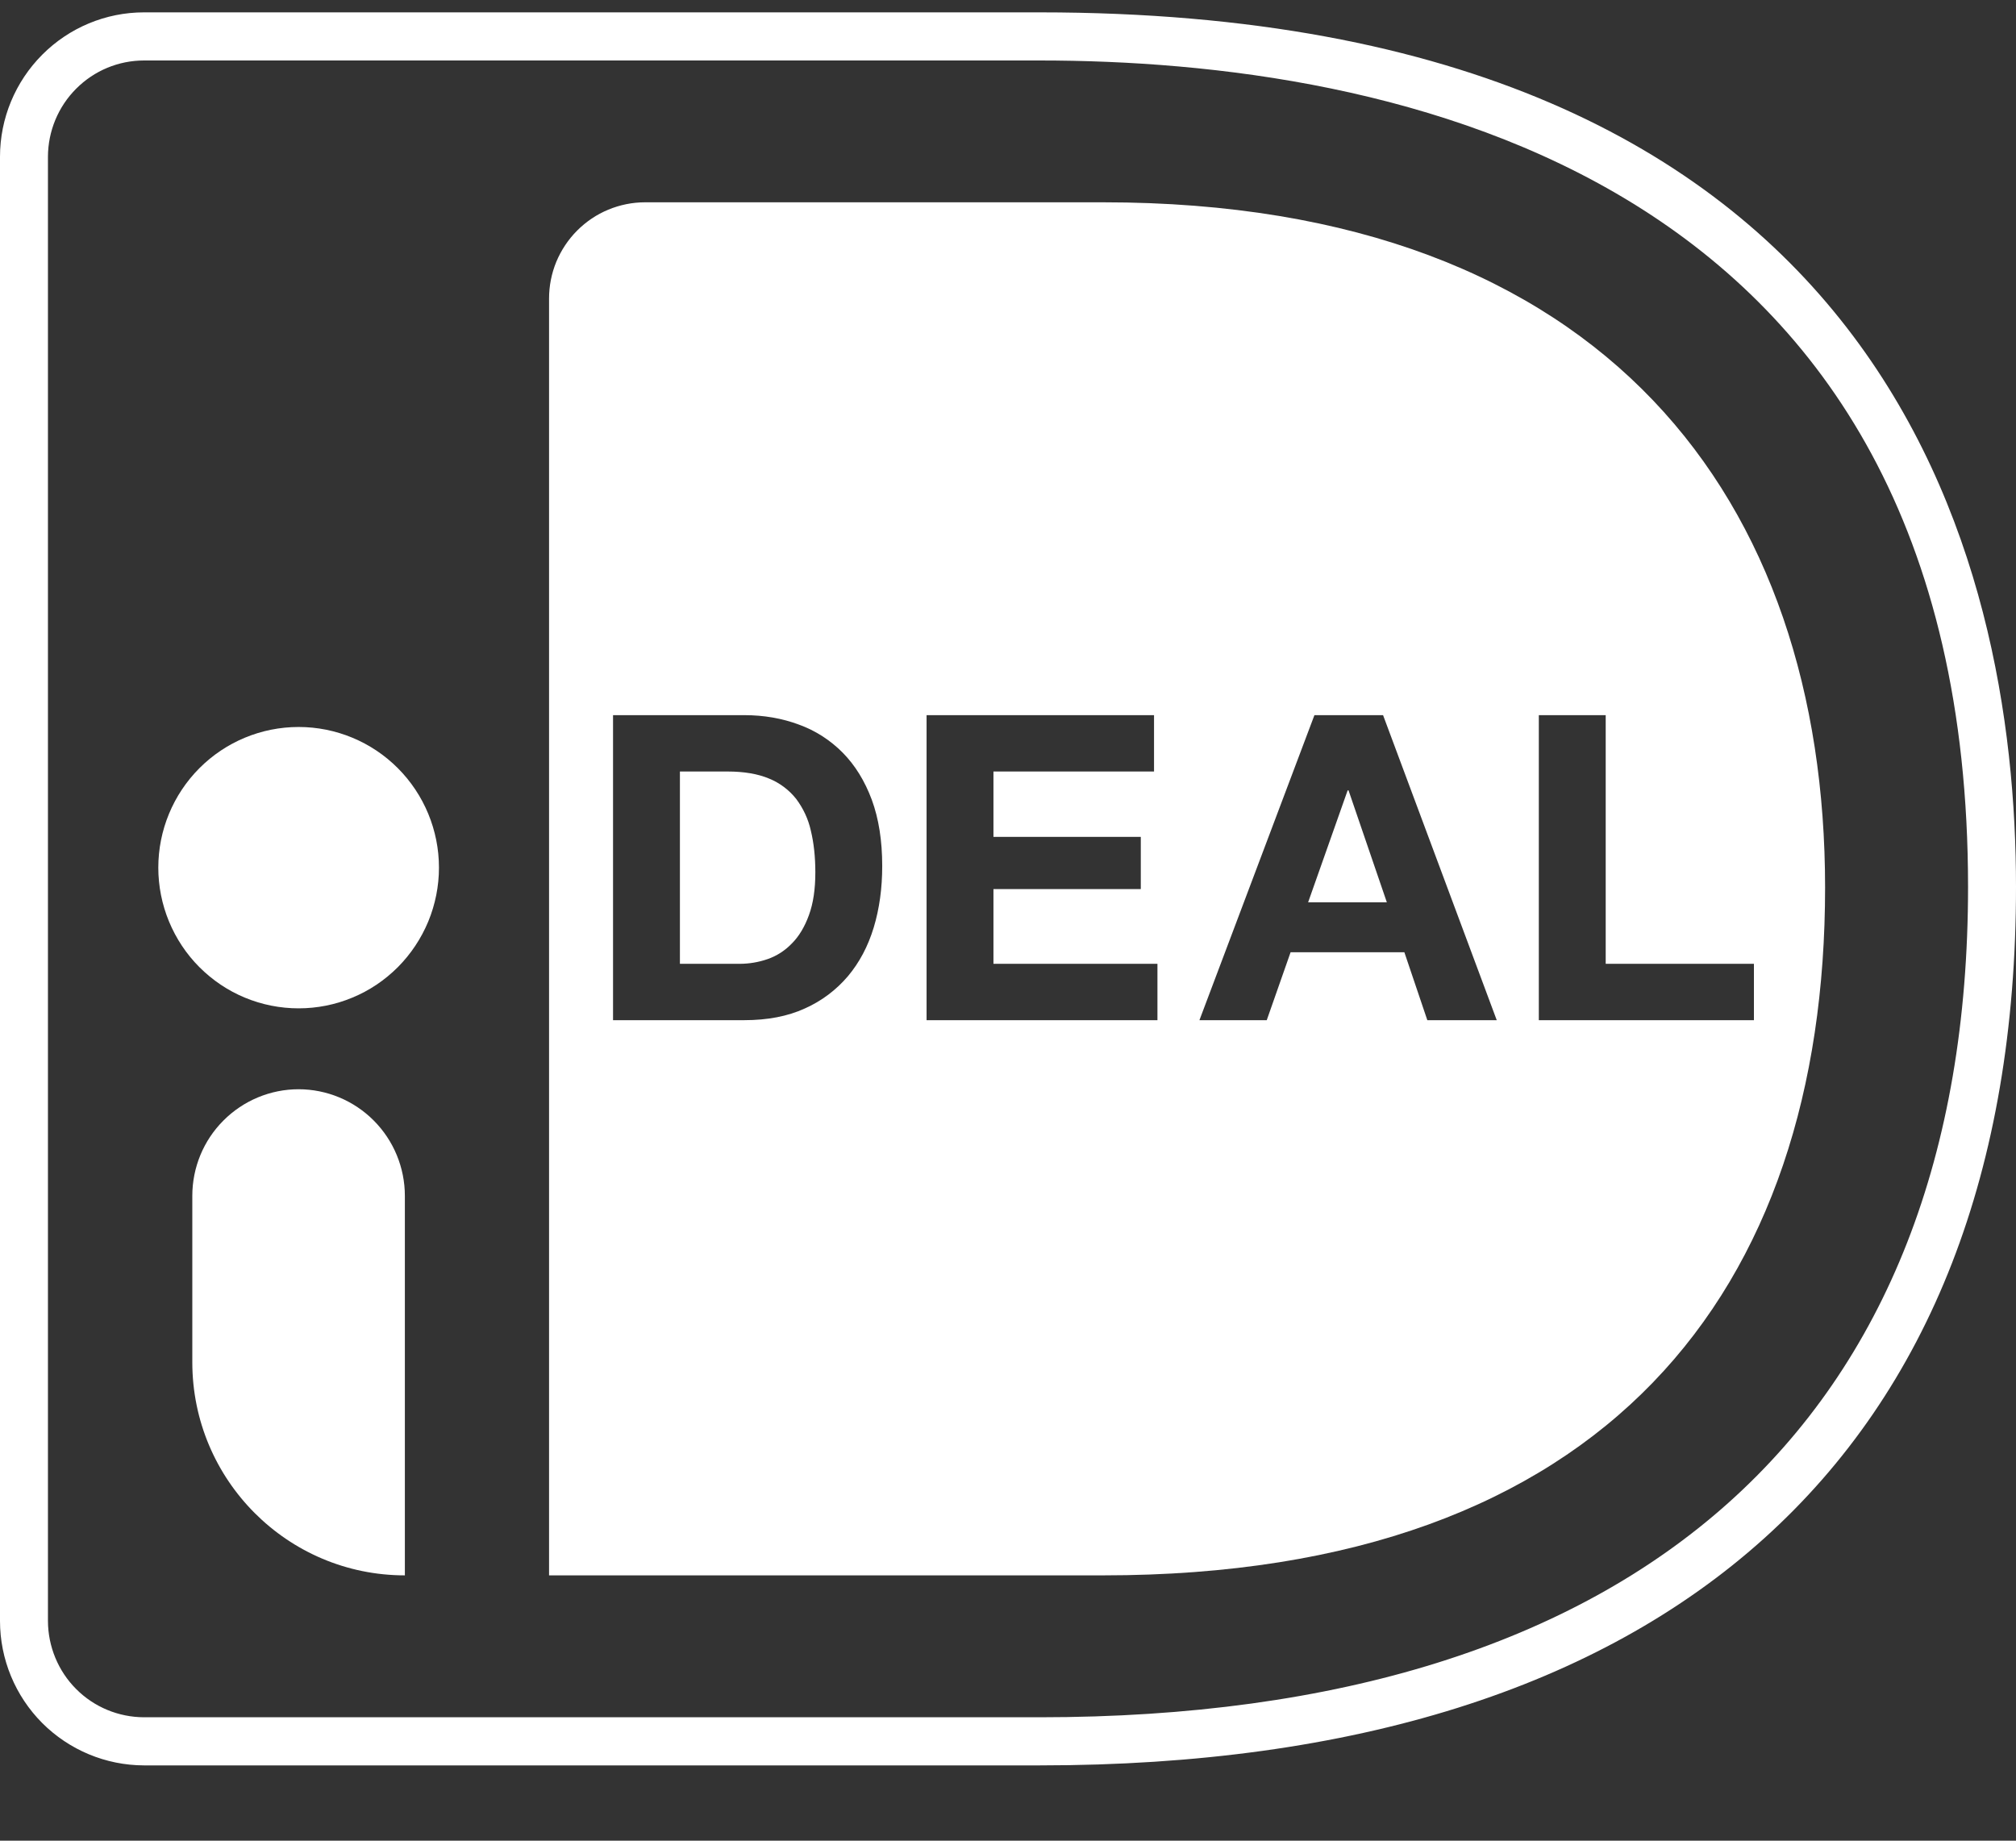 <svg
  width="23"
  height="21"
  viewBox="0 0 23 21"
  fill="none"
  xmlns="http://www.w3.org/2000/svg"
  >
<rect x="0" y="0" width="23" height="21" fill="#333333" stroke="none"/>
<path
d="M1.643 0.69C1.352 0.69 1.074 0.806 0.869 1.012C0.663 1.218 0.548 1.497 0.547 1.788V18.493C0.548 18.784 0.663 19.064 0.869 19.27C1.074 19.476 1.352 19.591 1.643 19.592H11.861C18.691 19.592 22.453 16.227 22.453 10.118C22.453 1.914 15.817 0.69 11.861 0.69H1.643ZM11.861 20.141H1.643C1.207 20.14 0.79 19.966 0.482 19.658C0.174 19.349 0 18.93 0 18.493L0 1.788C0 1.351 0.174 0.933 0.482 0.624C0.79 0.315 1.207 0.141 1.643 0.141H11.861C21.553 0.141 23 6.392 23 10.118C23 16.581 19.044 20.141 11.861 20.141Z"
fill="white"
/>
<path
d="M8.758 10.942C8.654 10.978 8.547 10.996 8.437 10.996L8.437 10.996H7.757V8.802H8.301C8.489 8.802 8.647 8.829 8.775 8.883C8.896 8.932 9.002 9.012 9.083 9.114C9.164 9.222 9.222 9.346 9.251 9.478C9.285 9.619 9.302 9.777 9.302 9.953C9.302 10.144 9.278 10.307 9.229 10.44C9.181 10.573 9.116 10.682 9.034 10.764C8.954 10.847 8.861 10.906 8.758 10.942Z"
fill="white"
/>
<path d="M15.385 9.017L15.822 10.294H14.924L15.375 9.017H15.385Z" fill="white" />
<path
fill-rule="evenodd"
clip-rule="evenodd"
d="M6.264 17.973V3.407C6.264 3.262 6.292 3.12 6.347 2.986C6.403 2.853 6.483 2.732 6.585 2.63C6.687 2.528 6.807 2.447 6.94 2.392C7.073 2.337 7.215 2.308 7.359 2.308H12.588C18.332 2.308 20.822 5.727 20.822 10.126C20.822 14.718 18.331 17.973 12.588 17.973H6.264ZM9.115 8.267C8.922 8.195 8.714 8.159 8.491 8.159H6.994V11.639H8.491C8.756 11.639 8.987 11.595 9.183 11.505C9.372 11.421 9.54 11.295 9.674 11.137C9.805 10.981 9.903 10.796 9.968 10.582C10.033 10.367 10.065 10.133 10.065 9.88C10.065 9.59 10.025 9.339 9.946 9.124C9.866 8.91 9.756 8.731 9.615 8.588C9.474 8.445 9.303 8.335 9.115 8.267ZM13.166 8.802V8.159L10.571 8.159V11.639H13.205V10.996H11.334V10.143H13.015V9.548H11.334V8.802H13.166ZM17.076 11.639L15.779 8.159H14.996L13.684 11.639H14.452L14.724 10.864H16.022L16.284 11.639H17.076ZM18.319 10.996V8.159L18.319 8.159H17.556V11.639H20.01V10.996H18.319Z"
fill="white"
/>
<path
d="M5.008 9.899C5.008 10.11 4.966 10.319 4.886 10.513C4.805 10.708 4.687 10.885 4.539 11.034C4.39 11.183 4.214 11.302 4.019 11.382C3.825 11.463 3.617 11.504 3.407 11.504C3.197 11.504 2.989 11.463 2.794 11.382C2.6 11.302 2.424 11.183 2.275 11.034C2.126 10.885 2.009 10.708 1.928 10.513C1.848 10.319 1.806 10.11 1.806 9.899C1.806 9.473 1.975 9.065 2.275 8.764C2.575 8.463 2.982 8.294 3.407 8.294C3.831 8.294 4.239 8.463 4.539 8.764C4.839 9.065 5.008 9.473 5.008 9.899ZM4.619 17.973C3.28 17.973 2.194 16.884 2.194 15.541V13.644C2.194 13.321 2.321 13.012 2.549 12.784C2.776 12.556 3.085 12.427 3.406 12.427C3.728 12.427 4.037 12.556 4.264 12.784C4.491 13.012 4.619 13.321 4.619 13.644V17.973Z"
fill="white"
/>
  </svg>
